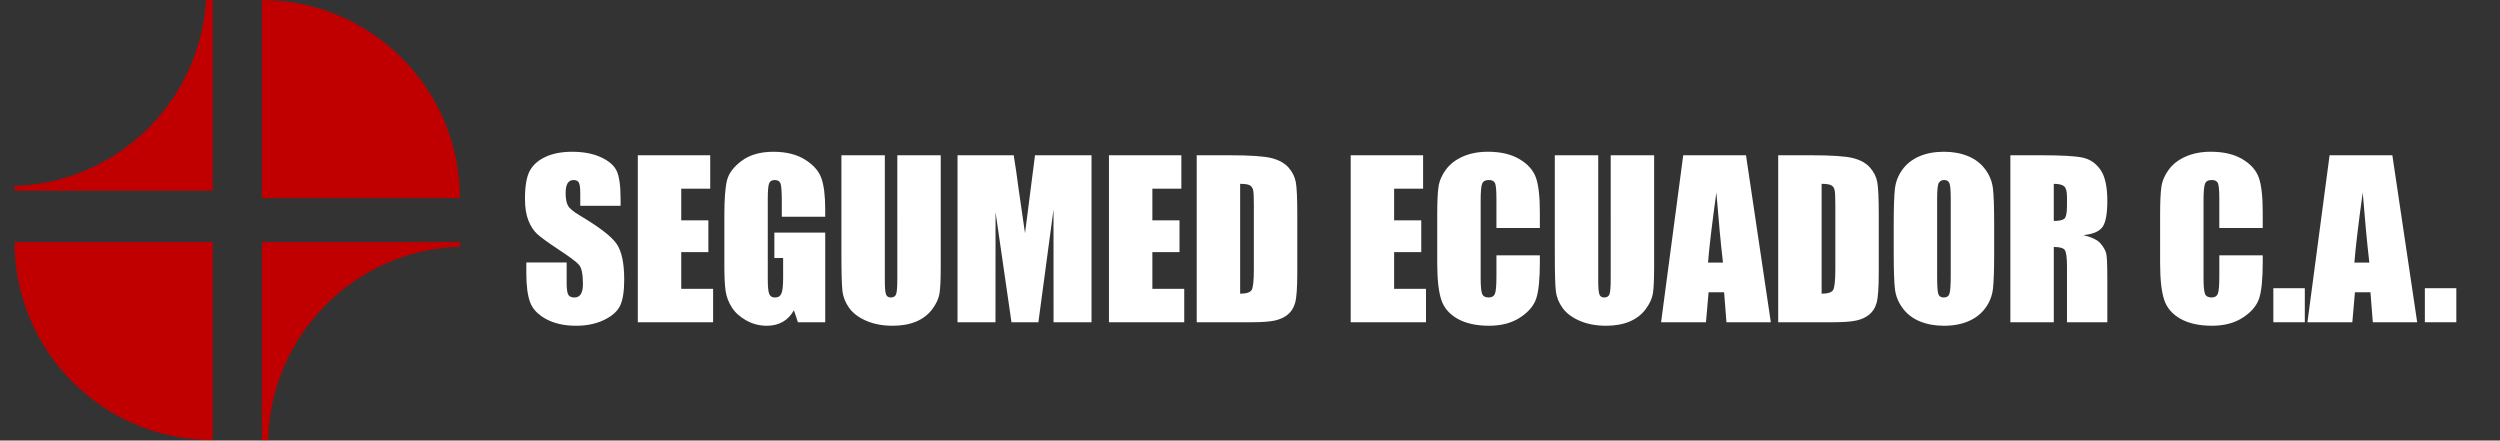 <?xml version="1.0" encoding="utf-8"?>
<!-- Generator: Adobe Illustrator 23.0.5, SVG Export Plug-In . SVG Version: 6.00 Build 0)  -->
<svg version="1.1" id="Capa_1" xmlns="http://www.w3.org/2000/svg" xmlns:xlink="http://www.w3.org/1999/xlink" x="0px" y="0px"
	 viewBox="0 0 2690 474" style="enable-background:new 0 0 2690 474;" xml:space="preserve">
<rect x="0" y="0" width="2690" height="474" fill="#333333" stroke="none"/>
<style type="text/css">
	.st0{fill:#FFFFFF;}
	.st1{fill:#C00000;}
</style>
<g>
	<path class="st0" d="M647.11,644.05h-44.87v-13.77c0-6.43-0.57-10.52-1.72-12.28c-1.15-1.76-3.06-2.64-5.74-2.64
		c-2.91,0-5.11,1.19-6.6,3.56c-1.49,2.37-2.24,5.97-2.24,10.79c0,6.2,0.84,10.87,2.52,14.01c1.6,3.14,6.15,6.93,13.65,11.36
		c21.51,12.77,35.05,23.24,40.64,31.43c5.58,8.19,8.38,21.38,8.38,39.59c0,13.24-1.55,22.99-4.65,29.26s-9.09,11.53-17.96,15.78
		c-8.88,4.25-19.2,6.37-30.98,6.37c-12.93,0-23.97-2.45-33.11-7.35c-9.14-4.89-15.13-11.13-17.96-18.71
		c-2.83-7.57-4.25-18.32-4.25-32.25v-12.16h44.87v22.61c0,6.96,0.63,11.44,1.89,13.43c1.26,1.99,3.5,2.98,6.71,2.98
		c3.21,0,5.6-1.26,7.17-3.79c1.57-2.53,2.35-6.27,2.35-11.25c0-10.94-1.49-18.09-4.48-21.46c-3.06-3.37-10.6-8.99-22.61-16.87
		c-12.01-7.96-19.97-13.73-23.87-17.33c-3.9-3.6-7.14-8.57-9.7-14.92c-2.56-6.35-3.84-14.46-3.84-24.33
		c0-14.23,1.82-24.63,5.45-31.22c3.63-6.58,9.51-11.72,17.62-15.43c8.11-3.71,17.9-5.57,29.38-5.57c12.55,0,23.24,2.03,32.08,6.08
		c8.84,4.06,14.69,9.16,17.56,15.32c2.87,6.16,4.3,16.62,4.3,31.39V644.05z"/>
	<path class="st0" d="M666.27,587.82h80.56v37.18h-32.25v35.23h30.18v35.35h-30.18v40.85h35.46v37.18h-83.77V587.82z"/>
	<path class="st0" d="M874.79,656.22h-48.31v-16.87c0-10.63-0.46-17.29-1.38-19.97c-0.92-2.68-3.1-4.02-6.54-4.02
		c-2.98,0-5.01,1.15-6.08,3.44c-1.07,2.29-1.61,8.19-1.61,17.67v89.17c0,8.34,0.53,13.83,1.61,16.47c1.07,2.64,3.21,3.96,6.43,3.96
		c3.52,0,5.91-1.49,7.17-4.47c1.26-2.98,1.89-8.8,1.89-17.44v-22.03h-9.75v-28.23h56.58v99.73h-30.36l-4.47-13.31
		c-3.29,5.74-7.44,10.04-12.46,12.91c-5.02,2.87-10.93,4.3-17.74,4.3c-8.12,0-15.71-1.97-22.8-5.91
		c-7.08-3.94-12.46-8.82-16.13-14.63c-3.68-5.81-5.97-11.91-6.89-18.3c-0.92-6.39-1.38-15.97-1.38-28.75v-55.2
		c0-17.75,0.96-30.64,2.87-38.67c1.91-8.03,7.4-15.4,16.47-22.09c9.07-6.69,20.79-10.04,35.17-10.04c14.15,0,25.9,2.91,35.23,8.72
		c9.33,5.82,15.42,12.72,18.25,20.71c2.83,7.99,4.24,19.61,4.24,34.83V656.22z"/>
	<path class="st0" d="M1003.32,587.82v124.17c0,14.08-0.46,23.97-1.38,29.66s-3.63,11.55-8.15,17.56
		c-4.52,6.01-10.46,10.56-17.84,13.66c-7.39,3.1-16.09,4.65-26.11,4.65c-11.09,0-20.89-1.84-29.38-5.51
		c-8.49-3.67-14.84-8.45-19.05-14.35c-4.21-5.89-6.69-12.11-7.46-18.65c-0.77-6.54-1.15-20.29-1.15-41.26V587.82h48.31v139.32
		c0,8.11,0.44,13.29,1.32,15.55c0.88,2.26,2.66,3.38,5.34,3.38c3.06,0,5.03-1.24,5.91-3.73c0.88-2.49,1.32-8.36,1.32-17.62V587.82
		H1003.32z"/>
	<path class="st0" d="M1171.1,587.82v185.8h-42.23l-0.06-125.43L1112,773.62h-29.95l-17.73-122.56l-0.06,122.56h-42.23v-185.8h62.52
		c1.85,11.17,3.77,24.34,5.73,39.5l6.86,47.26l11.1-86.76H1171.1z"/>
	<path class="st0" d="M1190.5,587.82h80.56v37.18h-32.25v35.23h30.18v35.35h-30.18v40.85h35.46v37.18h-83.78V587.82z"/>
	<path class="st0" d="M1288.16,587.82h36.15c23.33,0,39.11,1.07,47.34,3.21c8.22,2.14,14.48,5.66,18.76,10.56
		c4.28,4.9,6.96,10.35,8.03,16.35c1.07,6.01,1.61,17.81,1.61,35.4v65.07c0,16.68-0.79,27.83-2.35,33.45
		c-1.57,5.62-4.3,10.02-8.2,13.2c-3.9,3.18-8.72,5.39-14.46,6.66c-5.74,1.26-14.38,1.89-25.93,1.89h-60.94V587.82z M1336.47,619.61
		v122.22c6.96,0,11.25-1.4,12.85-4.19c1.61-2.79,2.41-10.39,2.41-22.78v-72.18c0-8.42-0.27-13.81-0.8-16.18
		c-0.54-2.37-1.76-4.11-3.67-5.22C1345.34,620.17,1341.75,619.61,1336.47,619.61z"/>
	<path class="st0" d="M1514.92,681.47v32.02h-60.94v-32.02H1514.92z"/>
	<path class="st0" d="M1570.12,587.82h80.56v37.18h-32.25v35.23h30.18v35.35h-30.18v40.85h35.46v37.18h-83.78V587.82z"/>
	<path class="st0" d="M1780.59,668.73h-48.31v-32.29c0-9.39-0.52-15.25-1.55-17.58c-1.03-2.33-3.31-3.49-6.83-3.49
		c-3.98,0-6.5,1.42-7.57,4.25c-1.07,2.83-1.61,8.95-1.61,18.36v86.3c0,9.03,0.53,14.92,1.61,17.67c1.07,2.75,3.48,4.13,7.23,4.13
		c3.6,0,5.95-1.38,7.06-4.14c1.11-2.76,1.66-9.24,1.66-19.44v-23.35h48.31v7.24c0,19.23-1.36,32.87-4.07,40.91
		c-2.72,8.05-8.72,15.09-18.02,21.15c-9.3,6.05-20.75,9.08-34.37,9.08c-14.16,0-25.82-2.56-35-7.69
		c-9.18-5.12-15.26-12.22-18.25-21.29c-2.98-9.07-4.48-22.7-4.48-40.91v-54.28c0-13.39,0.46-23.43,1.38-30.12
		c0.92-6.69,3.65-13.14,8.2-19.34c4.55-6.2,10.86-11.07,18.94-14.63c8.07-3.56,17.35-5.34,27.83-5.34c14.23,0,25.97,2.75,35.23,8.25
		c9.26,5.5,15.34,12.36,18.25,20.57c2.91,8.21,4.36,20.99,4.36,38.33V668.73z"/>
	<path class="st0" d="M1907.74,587.82v124.17c0,14.08-0.46,23.97-1.38,29.66s-3.63,11.55-8.15,17.56
		c-4.52,6.01-10.46,10.56-17.84,13.66c-7.39,3.1-16.09,4.65-26.11,4.65c-11.09,0-20.89-1.84-29.38-5.51
		c-8.49-3.67-14.84-8.45-19.05-14.35c-4.21-5.89-6.69-12.11-7.46-18.65c-0.77-6.54-1.15-20.29-1.15-41.26V587.82h48.31v139.32
		c0,8.11,0.44,13.29,1.32,15.55c0.88,2.26,2.66,3.38,5.34,3.38c3.06,0,5.03-1.24,5.91-3.73c0.88-2.49,1.32-8.36,1.32-17.62V587.82
		H1907.74z"/>
	<path class="st0" d="M2009.97,587.82l27.63,185.8h-49.38l-2.59-33.4h-17.28l-2.91,33.4h-49.95l24.64-185.8H2009.97z
		 M1984.36,707.29c-2.45-21.04-4.9-47.06-7.36-78.04c-4.92,35.58-8.01,61.59-9.27,78.04H1984.36z"/>
	<path class="st0" d="M2045.8,587.82h36.15c23.33,0,39.11,1.07,47.34,3.21c8.22,2.14,14.48,5.66,18.76,10.56
		c4.28,4.9,6.96,10.35,8.03,16.35c1.07,6.01,1.61,17.81,1.61,35.4v65.07c0,16.68-0.79,27.83-2.35,33.45
		c-1.57,5.62-4.3,10.02-8.2,13.2c-3.9,3.18-8.72,5.39-14.46,6.66c-5.74,1.26-14.38,1.89-25.93,1.89h-60.94V587.82z M2094.12,619.61
		v122.22c6.96,0,11.25-1.4,12.85-4.19c1.61-2.79,2.41-10.39,2.41-22.78v-72.18c0-8.42-0.27-13.81-0.8-16.18
		c-0.54-2.37-1.76-4.11-3.67-5.22C2102.99,620.17,2099.39,619.61,2094.12,619.61z"/>
	<path class="st0" d="M2286.11,696.62c0,18.67-0.44,31.89-1.32,39.65c-0.88,7.77-3.63,14.86-8.26,21.29
		c-4.63,6.43-10.88,11.36-18.76,14.8c-7.88,3.44-17.06,5.16-27.54,5.16c-9.95,0-18.88-1.63-26.8-4.88
		c-7.92-3.25-14.29-8.13-19.11-14.63c-4.82-6.5-7.69-13.58-8.61-21.23c-0.92-7.65-1.38-21.04-1.38-40.17v-31.79
		c0-18.67,0.44-31.88,1.32-39.65c0.88-7.76,3.63-14.86,8.26-21.29c4.63-6.43,10.88-11.36,18.76-14.8
		c7.88-3.44,17.06-5.16,27.54-5.16c9.94,0,18.88,1.63,26.8,4.88c7.92,3.25,14.29,8.13,19.11,14.63c4.82,6.5,7.69,13.58,8.61,21.23
		c0.92,7.65,1.38,21.04,1.38,40.17V696.62z M2237.79,635.56c0-8.65-0.48-14.17-1.43-16.58c-0.96-2.41-2.93-3.62-5.91-3.62
		c-2.53,0-4.46,0.98-5.79,2.93c-1.34,1.95-2.01,7.71-2.01,17.27v86.76c0,10.79,0.44,17.44,1.32,19.97c0.88,2.53,2.93,3.79,6.14,3.79
		c3.29,0,5.39-1.45,6.31-4.36c0.92-2.91,1.38-9.83,1.38-20.77V635.56z"/>
	<path class="st0" d="M2304.13,587.82h34.2c22.8,0,38.23,0.88,46.31,2.64c8.07,1.76,14.65,6.25,19.74,13.48
		c5.09,7.23,7.63,18.76,7.63,34.6c0,14.46-1.8,24.18-5.39,29.15c-3.6,4.97-10.67,7.96-21.23,8.95c9.56,2.37,15.99,5.55,19.28,9.53
		c3.29,3.98,5.34,7.63,6.14,10.96c0.8,3.33,1.2,12.49,1.2,27.48v49h-44.87v-61.74c0-9.95-0.79-16.1-2.35-18.48
		c-1.57-2.37-5.68-3.56-12.34-3.56v83.77h-48.31V587.82z M2352.44,619.61v41.31c5.43,0,9.24-0.75,11.42-2.24
		c2.18-1.49,3.27-6.33,3.27-14.52v-10.21c0-5.89-1.05-9.75-3.15-11.59C2361.87,620.53,2358.02,619.61,2352.44,619.61z"/>
</g>
<path class="st0" d="M667.76,221.44h-43.39v-13.32c0-6.21-0.55-10.17-1.66-11.87c-1.11-1.7-2.96-2.55-5.55-2.55
	c-2.81,0-4.94,1.15-6.38,3.44c-1.44,2.3-2.16,5.77-2.16,10.44c0,6,0.81,10.51,2.43,13.55c1.55,3.04,5.95,6.7,13.2,10.98
	c20.8,12.34,33.9,22.47,39.3,30.39c5.4,7.92,8.1,20.68,8.1,38.29c0,12.8-1.5,22.23-4.49,28.3c-3,6.07-8.79,11.15-17.37,15.26
	c-8.58,4.11-18.57,6.16-29.96,6.16c-12.5,0-23.18-2.37-32.02-7.1c-8.84-4.73-14.63-10.76-17.37-18.09
	c-2.74-7.32-4.11-17.72-4.11-31.18v-11.76h43.39v21.86c0,6.73,0.61,11.06,1.83,12.98c1.22,1.92,3.38,2.89,6.49,2.89
	c3.11,0,5.42-1.22,6.94-3.66c1.52-2.44,2.27-6.06,2.27-10.87c0-10.58-1.44-17.5-4.33-20.75c-2.96-3.25-10.25-8.69-21.86-16.31
	c-11.62-7.69-19.31-13.28-23.08-16.76c-3.77-3.48-6.9-8.28-9.38-14.43c-2.48-6.14-3.72-13.98-3.72-23.53
	c0-13.76,1.76-23.82,5.27-30.19c3.51-6.36,9.19-11.34,17.04-14.93c7.84-3.59,17.31-5.38,28.41-5.38c12.13,0,22.47,1.96,31.02,5.88
	c8.55,3.92,14.2,8.86,16.98,14.81c2.77,5.96,4.16,16.07,4.16,30.35V221.44z"/>
<path class="st0" d="M686.29,167.06h77.9v35.96h-31.18v34.07h29.19v34.18h-29.19v39.51h34.29v35.96h-81.01V167.06z"/>
<path class="st0" d="M887.94,233.21h-46.72v-16.31c0-10.28-0.44-16.72-1.33-19.31c-0.89-2.59-3-3.88-6.33-3.88
	c-2.89,0-4.85,1.11-5.88,3.33c-1.04,2.22-1.55,7.92-1.55,17.09v86.23c0,8.06,0.52,13.37,1.55,15.92c1.04,2.55,3.11,3.83,6.21,3.83
	c3.4,0,5.71-1.44,6.94-4.33c1.22-2.89,1.83-8.51,1.83-16.87v-21.31h-9.43v-27.3h54.71v96.44h-29.36l-4.32-12.87
	c-3.18,5.55-7.2,9.71-12.05,12.48c-4.85,2.77-10.57,4.16-17.16,4.16c-7.85,0-15.2-1.91-22.05-5.71c-6.85-3.81-12.05-8.53-15.6-14.15
	c-3.55-5.62-5.78-11.52-6.66-17.7c-0.89-6.18-1.33-15.44-1.33-27.8v-53.38c0-17.16,0.92-29.63,2.77-37.4
	c1.85-7.77,7.16-14.89,15.92-21.36c8.77-6.47,20.1-9.71,34.01-9.71c13.69,0,25.04,2.81,34.07,8.43c9.03,5.62,14.91,12.3,17.64,20.03
	c2.74,7.73,4.11,18.96,4.11,33.68V233.21z"/>
<path class="st0" d="M1012.23,167.06v120.07c0,13.61-0.44,23.18-1.33,28.69c-0.89,5.51-3.51,11.17-7.88,16.98
	c-4.37,5.81-10.12,10.21-17.26,13.2c-7.14,3-15.56,4.5-25.25,4.5c-10.73,0-20.2-1.78-28.41-5.33c-8.21-3.55-14.35-8.18-18.42-13.87
	c-4.07-5.7-6.47-11.71-7.21-18.03c-0.74-6.32-1.11-19.62-1.11-39.89V167.06h46.72v134.72c0,7.84,0.42,12.86,1.28,15.04
	c0.85,2.18,2.57,3.27,5.16,3.27c2.96,0,4.86-1.2,5.72-3.61c0.85-2.4,1.28-8.08,1.28-17.04V167.06H1012.23z"/>
<path class="st0" d="M1174.47,167.06v179.67h-40.84l-0.06-121.3l-16.26,121.3h-28.96l-17.15-118.52l-0.06,118.52h-40.84V167.06
	h60.45c1.79,10.8,3.64,23.53,5.55,38.2l6.63,45.7l10.74-83.9H1174.47z"/>
<path class="st0" d="M1193.23,167.06h77.9v35.96h-31.18v34.07h29.19v34.18h-29.19v39.51h34.29v35.96h-81.01V167.06z"/>
<path class="st0" d="M1287.67,167.06h34.96c22.56,0,37.82,1.04,45.78,3.11c7.95,2.07,14,5.48,18.14,10.21
	c4.14,4.74,6.73,10.01,7.77,15.81c1.03,5.81,1.55,17.22,1.55,34.24v62.92c0,16.13-0.76,26.91-2.28,32.35s-4.16,9.69-7.93,12.76
	c-3.77,3.07-8.43,5.22-13.98,6.44c-5.55,1.22-13.91,1.83-25.08,1.83h-58.93V167.06z M1334.39,197.8v118.19
	c6.73,0,10.88-1.35,12.43-4.05c1.55-2.7,2.33-10.04,2.33-22.03v-69.8c0-8.14-0.26-13.35-0.78-15.65c-0.52-2.29-1.7-3.98-3.55-5.05
	C1342.97,198.34,1339.49,197.8,1334.39,197.8z"/>
<path class="st0" d="M1453.35,167.06h77.9v35.96h-31.18v34.07h29.19v34.18h-29.19v39.51h34.29v35.96h-81.01V167.06z"/>
<path class="st0" d="M1656.88,245.3h-46.72v-31.23c0-9.08-0.5-14.75-1.5-17c-1-2.25-3.2-3.38-6.6-3.38c-3.85,0-6.29,1.37-7.32,4.11
	c-1.04,2.74-1.55,8.66-1.55,17.76v83.45c0,8.73,0.52,14.43,1.55,17.09c1.03,2.66,3.37,3.99,6.99,3.99c3.48,0,5.75-1.33,6.83-4
	c1.07-2.67,1.61-8.94,1.61-18.8v-22.58h46.72v7c0,18.6-1.31,31.79-3.94,39.57c-2.63,7.78-8.44,14.6-17.42,20.45
	s-20.07,8.78-33.24,8.78c-13.69,0-24.97-2.48-33.85-7.44c-8.88-4.96-14.76-11.82-17.65-20.59c-2.88-8.77-4.33-21.95-4.33-39.56
	v-52.49c0-12.95,0.44-22.66,1.33-29.13c0.89-6.47,3.53-12.71,7.93-18.7c4.4-5.99,10.51-10.71,18.31-14.15
	c7.8-3.44,16.77-5.16,26.91-5.16c13.76,0,25.12,2.66,34.07,7.98c8.95,5.32,14.83,11.95,17.65,19.89c2.81,7.94,4.22,20.3,4.22,37.07
	V245.3z"/>
<path class="st0" d="M1779.84,167.06v120.07c0,13.61-0.44,23.18-1.33,28.69c-0.89,5.51-3.51,11.17-7.88,16.98
	c-4.37,5.81-10.12,10.21-17.26,13.2c-7.14,3-15.56,4.5-25.25,4.5c-10.73,0-20.2-1.78-28.41-5.33c-8.21-3.55-14.35-8.18-18.42-13.87
	c-4.07-5.7-6.47-11.71-7.21-18.03c-0.74-6.32-1.11-19.62-1.11-39.89V167.06h46.72v134.72c0,7.84,0.43,12.86,1.28,15.04
	c0.85,2.18,2.57,3.27,5.16,3.27c2.96,0,4.86-1.2,5.71-3.61c0.85-2.4,1.28-8.08,1.28-17.04V167.06H1779.84z"/>
<path class="st0" d="M1878.69,167.06l26.72,179.67h-47.75l-2.51-32.29h-16.71l-2.81,32.29h-48.3l23.83-179.67H1878.69z
	 M1853.93,282.59c-2.37-20.35-4.74-45.5-7.12-75.46c-4.76,34.4-7.75,59.56-8.97,75.46H1853.93z"/>
<path class="st0" d="M1913.34,167.06h34.96c22.56,0,37.82,1.04,45.78,3.11c7.95,2.07,14,5.48,18.14,10.21
	c4.14,4.74,6.73,10.01,7.77,15.81c1.03,5.81,1.55,17.22,1.55,34.24v62.92c0,16.13-0.76,26.91-2.27,32.35
	c-1.52,5.44-4.16,9.69-7.94,12.76c-3.77,3.07-8.43,5.22-13.98,6.44c-5.55,1.22-13.91,1.83-25.08,1.83h-58.93V167.06z M1960.06,197.8
	v118.19c6.73,0,10.88-1.35,12.43-4.05c1.55-2.7,2.33-10.04,2.33-22.03v-69.8c0-8.14-0.26-13.35-0.78-15.65
	c-0.52-2.29-1.7-3.98-3.55-5.05C1968.64,198.34,1965.17,197.8,1960.06,197.8z"/>
<path class="st0" d="M2145.72,272.27c0,18.05-0.43,30.83-1.28,38.34c-0.85,7.51-3.51,14.37-7.99,20.59
	c-4.48,6.21-10.53,10.99-18.14,14.32c-7.62,3.33-16.5,4.99-26.63,4.99c-9.62,0-18.26-1.57-25.91-4.72
	c-7.66-3.14-13.82-7.86-18.48-14.15c-4.66-6.29-7.44-13.13-8.32-20.53c-0.89-7.4-1.33-20.34-1.33-38.84v-30.74
	c0-18.05,0.43-30.83,1.28-38.34c0.85-7.51,3.51-14.37,7.99-20.59c4.48-6.21,10.52-10.99,18.14-14.32c7.62-3.33,16.5-4.99,26.63-4.99
	c9.62,0,18.26,1.57,25.91,4.72c7.66,3.15,13.82,7.86,18.48,14.15c4.66,6.29,7.44,13.13,8.32,20.53c0.89,7.4,1.33,20.35,1.33,38.84
	V272.27z M2099,213.23c0-8.36-0.46-13.71-1.39-16.04c-0.93-2.33-2.83-3.5-5.71-3.5c-2.44,0-4.31,0.94-5.6,2.83
	c-1.3,1.89-1.94,7.45-1.94,16.7v83.9c0,10.43,0.43,16.87,1.28,19.31c0.85,2.44,2.83,3.66,5.94,3.66c3.18,0,5.22-1.4,6.1-4.22
	c0.89-2.81,1.33-9.51,1.33-20.08V213.23z"/>
<path class="st0" d="M2163.15,167.06h33.07c22.04,0,36.97,0.85,44.78,2.55c7.81,1.7,14.17,6.05,19.09,13.04
	c4.92,6.99,7.38,18.14,7.38,33.46c0,13.98-1.74,23.38-5.22,28.19c-3.48,4.81-10.32,7.69-20.53,8.66c9.25,2.29,15.46,5.36,18.64,9.21
	c3.18,3.85,5.16,7.38,5.94,10.6c0.78,3.22,1.17,12.08,1.17,26.58v47.39h-43.39v-59.7c0-9.62-0.76-15.57-2.27-17.87
	c-1.52-2.29-5.49-3.44-11.93-3.44v81.01h-46.72V167.06z M2209.87,197.8v39.95c5.25,0,8.93-0.72,11.04-2.16
	c2.11-1.44,3.16-6.12,3.16-14.04v-9.88c0-5.7-1.02-9.43-3.05-11.21C2218.98,198.69,2215.26,197.8,2209.87,197.8z"/>
<path class="st0" d="M2434.7,245.3h-46.72v-31.23c0-9.08-0.5-14.75-1.5-17c-1-2.25-3.2-3.38-6.6-3.38c-3.85,0-6.29,1.37-7.32,4.11
	c-1.04,2.74-1.55,8.66-1.55,17.76v83.45c0,8.73,0.52,14.43,1.55,17.09c1.03,2.66,3.36,3.99,6.99,3.99c3.48,0,5.75-1.33,6.83-4
	c1.07-2.67,1.61-8.94,1.61-18.8v-22.58h46.72v7c0,18.6-1.31,31.79-3.94,39.57c-2.63,7.78-8.43,14.6-17.42,20.45
	c-8.99,5.85-20.07,8.78-33.24,8.78c-13.69,0-24.97-2.48-33.85-7.44c-8.88-4.96-14.76-11.82-17.64-20.59
	c-2.89-8.77-4.33-21.95-4.33-39.56v-52.49c0-12.95,0.44-22.66,1.33-29.13c0.89-6.47,3.53-12.71,7.93-18.7
	c4.4-5.99,10.5-10.71,18.31-14.15c7.81-3.44,16.77-5.16,26.91-5.16c13.76,0,25.12,2.66,34.07,7.98
	c8.95,5.32,14.83,11.95,17.64,19.89c2.81,7.94,4.22,20.3,4.22,37.07V245.3z"/>
<path class="st0" d="M2479.98,310.11v36.62h-33.85v-36.62H2479.98z"/>
<path class="st0" d="M2574.17,167.06l26.72,179.67h-47.75l-2.51-32.29h-16.71l-2.81,32.29h-48.3l23.83-179.67H2574.17z
	 M2549.41,282.59c-2.37-20.35-4.74-45.5-7.12-75.46c-4.76,34.4-7.75,59.56-8.97,75.46H2549.41z"/>
<path class="st0" d="M2643,310.11v36.62h-33.85v-36.62H2643z"/>
<g>
	<path class="st1" d="M494.87,213.2H281.75V0.07C399.45,0.07,494.87,95.49,494.87,213.2z"/>
	<path class="st1" d="M228.82,473.5V260.38H15.7C15.7,378.08,111.12,473.5,228.82,473.5z"/>
	<path class="st1" d="M494.87,260.38v5.03C381.91,268.9,291.09,360.3,288.52,473.5h-6.77V260.38H494.87z"/>
	<path class="st1" d="M228.82,0.07v205.06H15.7v-5.03c110.27-3.41,199.44-90.58,206.01-200.03H228.82z"/>
</g>
</svg>
